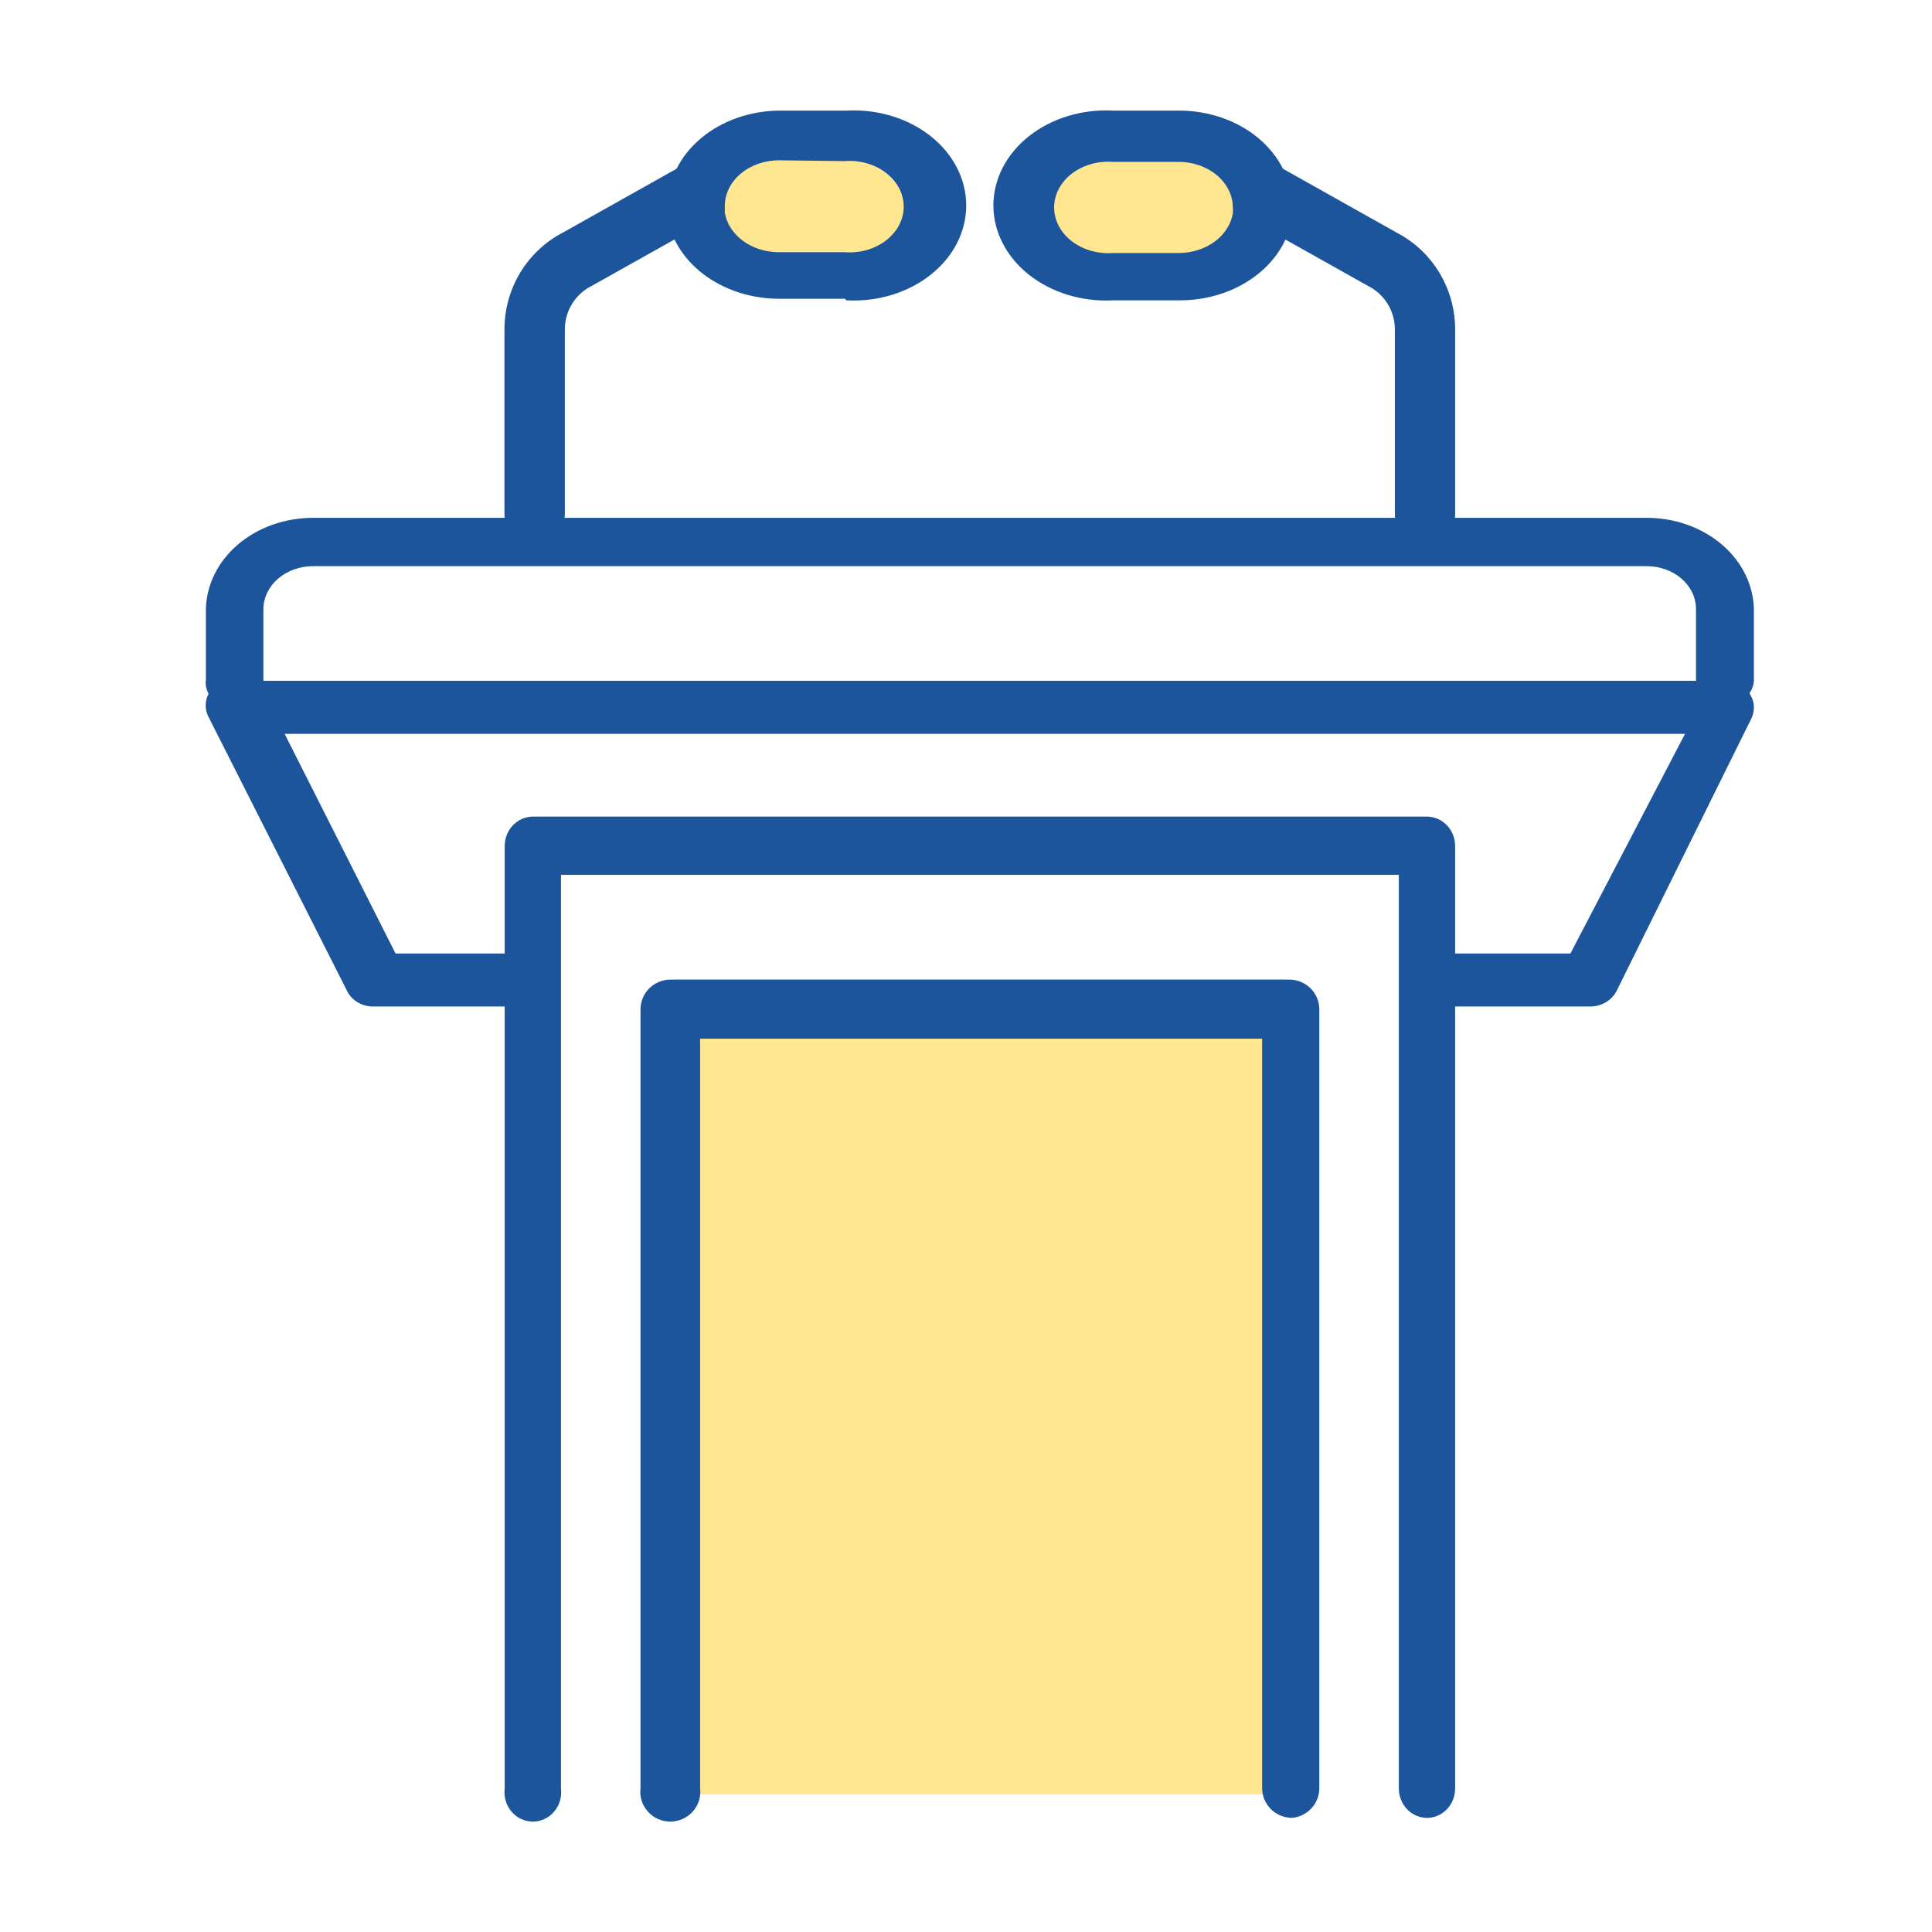 <svg width="70" height="70" viewBox="0 0 70 70" fill="none" xmlns="http://www.w3.org/2000/svg">
<path d="M28.334 9.905H30.843C31.683 9.905 32.489 9.646 33.083 9.186C33.677 8.726 34.011 8.102 34.011 7.451C34.011 6.799 33.678 6.174 33.084 5.712C32.491 5.249 31.685 4.988 30.843 4.984H28.334C27.492 4.988 26.687 5.249 26.093 5.712C25.5 6.174 25.167 6.799 25.167 7.451C25.149 7.575 25.149 7.7 25.167 7.823C25.286 8.406 25.671 8.937 26.252 9.319C26.834 9.701 27.572 9.909 28.334 9.905Z" fill="#FFE690"/>
<path d="M40.089 9.905H42.62C43.469 9.905 44.284 9.647 44.886 9.187C45.488 8.727 45.828 8.103 45.833 7.451C45.833 6.797 45.495 6.169 44.892 5.707C44.289 5.244 43.472 4.984 42.62 4.984H40.089C39.255 5.006 38.465 5.275 37.886 5.735C37.306 6.196 36.982 6.811 36.983 7.451C36.974 7.575 36.974 7.7 36.983 7.823C37.1 8.395 37.476 8.916 38.044 9.297C38.611 9.677 39.335 9.892 40.089 9.905Z" fill="#FFE690"/>
<path d="M45.833 36.476H24.182V65.016H45.833V36.476Z" fill="#FFE690"/>
<path d="M51.711 65.866C51.438 65.866 51.177 65.754 50.984 65.555C50.791 65.355 50.683 65.084 50.683 64.802V31.698H20.325V64.802C20.343 64.952 20.331 65.104 20.288 65.249C20.245 65.393 20.173 65.526 20.076 65.639C19.98 65.753 19.861 65.844 19.728 65.906C19.595 65.968 19.451 66 19.305 66C19.159 66 19.015 65.968 18.882 65.906C18.749 65.844 18.631 65.753 18.534 65.639C18.438 65.526 18.366 65.393 18.323 65.249C18.28 65.104 18.267 64.952 18.286 64.802V30.651C18.286 30.372 18.392 30.104 18.581 29.905C18.77 29.706 19.027 29.592 19.297 29.587H51.711C51.98 29.592 52.238 29.706 52.427 29.905C52.616 30.104 52.722 30.372 52.722 30.651V64.802C52.722 65.082 52.616 65.35 52.427 65.549C52.238 65.748 51.98 65.862 51.711 65.866Z" fill="#1C559B"/>
<path d="M46.817 65.864C46.528 65.864 46.252 65.751 46.047 65.548C45.843 65.346 45.729 65.071 45.729 64.785V37.633H25.366V64.785C25.385 64.937 25.372 65.091 25.326 65.238C25.281 65.384 25.205 65.519 25.103 65.634C25.001 65.749 24.875 65.841 24.734 65.904C24.593 65.967 24.441 66 24.286 66C24.132 66 23.979 65.967 23.838 65.904C23.698 65.841 23.572 65.749 23.47 65.634C23.368 65.519 23.292 65.384 23.246 65.238C23.201 65.091 23.188 64.937 23.207 64.785V36.571C23.207 36.288 23.319 36.016 23.519 35.814C23.72 35.612 23.992 35.497 24.278 35.492H46.731C47.016 35.497 47.288 35.612 47.489 35.814C47.689 36.016 47.801 36.288 47.801 36.571V64.785C47.803 65.054 47.702 65.314 47.52 65.514C47.338 65.714 47.087 65.839 46.817 65.864Z" fill="#1C559B"/>
<path d="M62.481 25.536C62.206 25.532 61.943 25.435 61.75 25.264C61.557 25.093 61.449 24.864 61.449 24.624V22.062C61.449 21.858 61.402 21.655 61.311 21.466C61.221 21.277 61.088 21.106 60.921 20.962C60.753 20.818 60.555 20.704 60.337 20.627C60.118 20.55 59.885 20.512 59.65 20.513H11.342C10.867 20.513 10.412 20.676 10.075 20.966C9.739 21.256 9.547 21.65 9.543 22.062V24.624C9.561 24.753 9.548 24.883 9.505 25.007C9.461 25.131 9.387 25.245 9.289 25.342C9.19 25.439 9.069 25.517 8.934 25.57C8.798 25.623 8.651 25.651 8.502 25.651C8.353 25.651 8.205 25.623 8.07 25.57C7.934 25.517 7.813 25.439 7.714 25.342C7.616 25.245 7.542 25.131 7.498 25.007C7.455 24.883 7.442 24.753 7.46 24.624V22.062C7.482 21.178 7.903 20.336 8.632 19.719C9.361 19.102 10.34 18.758 11.358 18.762H59.666C60.693 18.762 61.677 19.115 62.405 19.745C63.132 20.374 63.543 21.228 63.547 22.12V24.682C63.53 24.916 63.41 25.136 63.211 25.295C63.013 25.454 62.751 25.54 62.481 25.536Z" fill="#1C559B"/>
<path d="M57.566 36.468H52.278C52.025 36.439 51.791 36.325 51.622 36.148C51.453 35.971 51.36 35.744 51.36 35.508C51.36 35.272 51.453 35.045 51.622 34.868C51.791 34.691 52.025 34.577 52.278 34.548H56.899L61.052 26.588H10.312L14.332 34.548H18.535C18.683 34.53 18.834 34.542 18.976 34.583C19.119 34.623 19.25 34.691 19.362 34.782C19.474 34.873 19.564 34.984 19.625 35.11C19.686 35.235 19.718 35.371 19.718 35.508C19.718 35.645 19.686 35.781 19.625 35.907C19.564 36.032 19.474 36.144 19.362 36.234C19.25 36.325 19.119 36.393 18.976 36.434C18.834 36.474 18.683 36.486 18.535 36.468H13.531C13.332 36.471 13.136 36.419 12.967 36.321C12.799 36.223 12.664 36.082 12.581 35.915L7.577 26.019C7.495 25.877 7.452 25.719 7.452 25.558C7.452 25.397 7.495 25.239 7.577 25.097C7.674 24.963 7.805 24.854 7.96 24.779C8.114 24.704 8.286 24.665 8.461 24.667H62.503C62.678 24.668 62.85 24.709 63.004 24.787C63.157 24.865 63.287 24.977 63.382 25.113C63.476 25.249 63.532 25.404 63.545 25.565C63.557 25.726 63.526 25.887 63.454 26.034L58.567 35.915C58.476 36.087 58.333 36.231 58.156 36.329C57.978 36.427 57.773 36.476 57.566 36.468Z" fill="#1C559B"/>
<path d="M42.734 10.882H40.343C39.785 10.912 39.226 10.846 38.7 10.687C38.173 10.528 37.691 10.279 37.284 9.957C36.876 9.635 36.551 9.246 36.329 8.814C36.107 8.381 35.992 7.915 35.992 7.444C35.992 6.973 36.107 6.507 36.329 6.075C36.551 5.643 36.876 5.254 37.284 4.932C37.691 4.61 38.173 4.361 38.7 4.202C39.226 4.043 39.785 3.977 40.343 4.007H42.734C43.815 4.011 44.851 4.375 45.613 5.021C46.376 5.667 46.805 6.541 46.805 7.452C46.822 7.623 46.822 7.795 46.805 7.966C46.651 8.782 46.156 9.524 45.409 10.058C44.663 10.593 43.714 10.885 42.734 10.882ZM40.343 5.865C40.07 5.844 39.795 5.871 39.536 5.944C39.276 6.017 39.037 6.135 38.835 6.29C38.633 6.446 38.471 6.635 38.361 6.846C38.25 7.057 38.193 7.285 38.193 7.516C38.193 7.747 38.25 7.975 38.361 8.186C38.471 8.397 38.633 8.586 38.835 8.741C39.037 8.897 39.276 9.015 39.536 9.088C39.795 9.161 40.07 9.188 40.343 9.167H42.734C43.205 9.161 43.659 9.014 44.013 8.752C44.367 8.49 44.599 8.13 44.668 7.737C44.676 7.657 44.676 7.575 44.668 7.494C44.659 7.065 44.452 6.654 44.092 6.35C43.731 6.047 43.244 5.872 42.734 5.865H40.343Z" fill="#1C559B"/>
<path d="M51.622 19.746C51.335 19.746 51.06 19.631 50.857 19.427C50.654 19.222 50.539 18.944 50.539 18.655V11.95C50.542 11.623 50.453 11.3 50.283 11.021C50.114 10.741 49.87 10.514 49.579 10.367L45.407 8.026C45.154 7.884 44.968 7.646 44.89 7.366C44.811 7.085 44.846 6.785 44.988 6.531C45.129 6.276 45.365 6.089 45.643 6.01C45.921 5.93 46.219 5.966 46.472 6.108L50.609 8.431C51.249 8.765 51.784 9.27 52.157 9.891C52.53 10.512 52.725 11.225 52.722 11.95V18.655C52.717 18.946 52.599 19.224 52.394 19.428C52.188 19.632 51.911 19.746 51.622 19.746Z" fill="#1C559B"/>
<path d="M30.613 10.825H28.225C27.263 10.823 26.331 10.536 25.594 10.014C24.857 9.491 24.362 8.766 24.195 7.966C24.178 7.795 24.178 7.623 24.195 7.452C24.195 6.538 24.625 5.662 25.39 5.016C26.156 4.37 27.194 4.007 28.276 4.007H30.664C31.221 3.977 31.779 4.043 32.304 4.202C32.83 4.361 33.311 4.61 33.718 4.932C34.125 5.254 34.45 5.643 34.672 6.075C34.893 6.507 35.008 6.973 35.008 7.444C35.008 7.915 34.893 8.381 34.672 8.814C34.45 9.246 34.125 9.635 33.718 9.957C33.311 10.279 32.83 10.528 32.304 10.687C31.779 10.846 31.221 10.912 30.664 10.882L30.613 10.825ZM28.225 5.808C27.704 5.808 27.205 5.983 26.836 6.294C26.468 6.604 26.261 7.026 26.261 7.466C26.261 7.552 26.261 7.623 26.261 7.709C26.33 8.104 26.564 8.466 26.921 8.728C27.278 8.99 27.735 9.135 28.208 9.138H30.596C30.868 9.159 31.143 9.133 31.402 9.059C31.661 8.986 31.899 8.868 32.101 8.713C32.303 8.557 32.465 8.368 32.575 8.157C32.686 7.946 32.743 7.718 32.743 7.487C32.743 7.257 32.686 7.028 32.575 6.817C32.465 6.606 32.303 6.417 32.101 6.262C31.899 6.106 31.661 5.988 31.402 5.915C31.143 5.842 30.868 5.815 30.596 5.837L28.225 5.808Z" fill="#1C559B"/>
<path d="M19.362 19.746C19.075 19.746 18.799 19.631 18.595 19.426C18.392 19.221 18.278 18.943 18.278 18.654V11.941C18.276 11.212 18.474 10.497 18.851 9.875C19.228 9.253 19.768 8.748 20.412 8.417L24.524 6.108C24.777 5.966 25.076 5.93 25.355 6.01C25.634 6.089 25.87 6.277 26.011 6.531C26.153 6.786 26.188 7.087 26.11 7.368C26.031 7.649 25.844 7.886 25.591 8.029L21.445 10.355C21.147 10.501 20.898 10.73 20.724 11.014C20.551 11.297 20.461 11.625 20.465 11.958V18.654C20.46 18.945 20.342 19.223 20.136 19.427C19.93 19.631 19.652 19.746 19.362 19.746Z" fill="#1C559B"/>
</svg>
